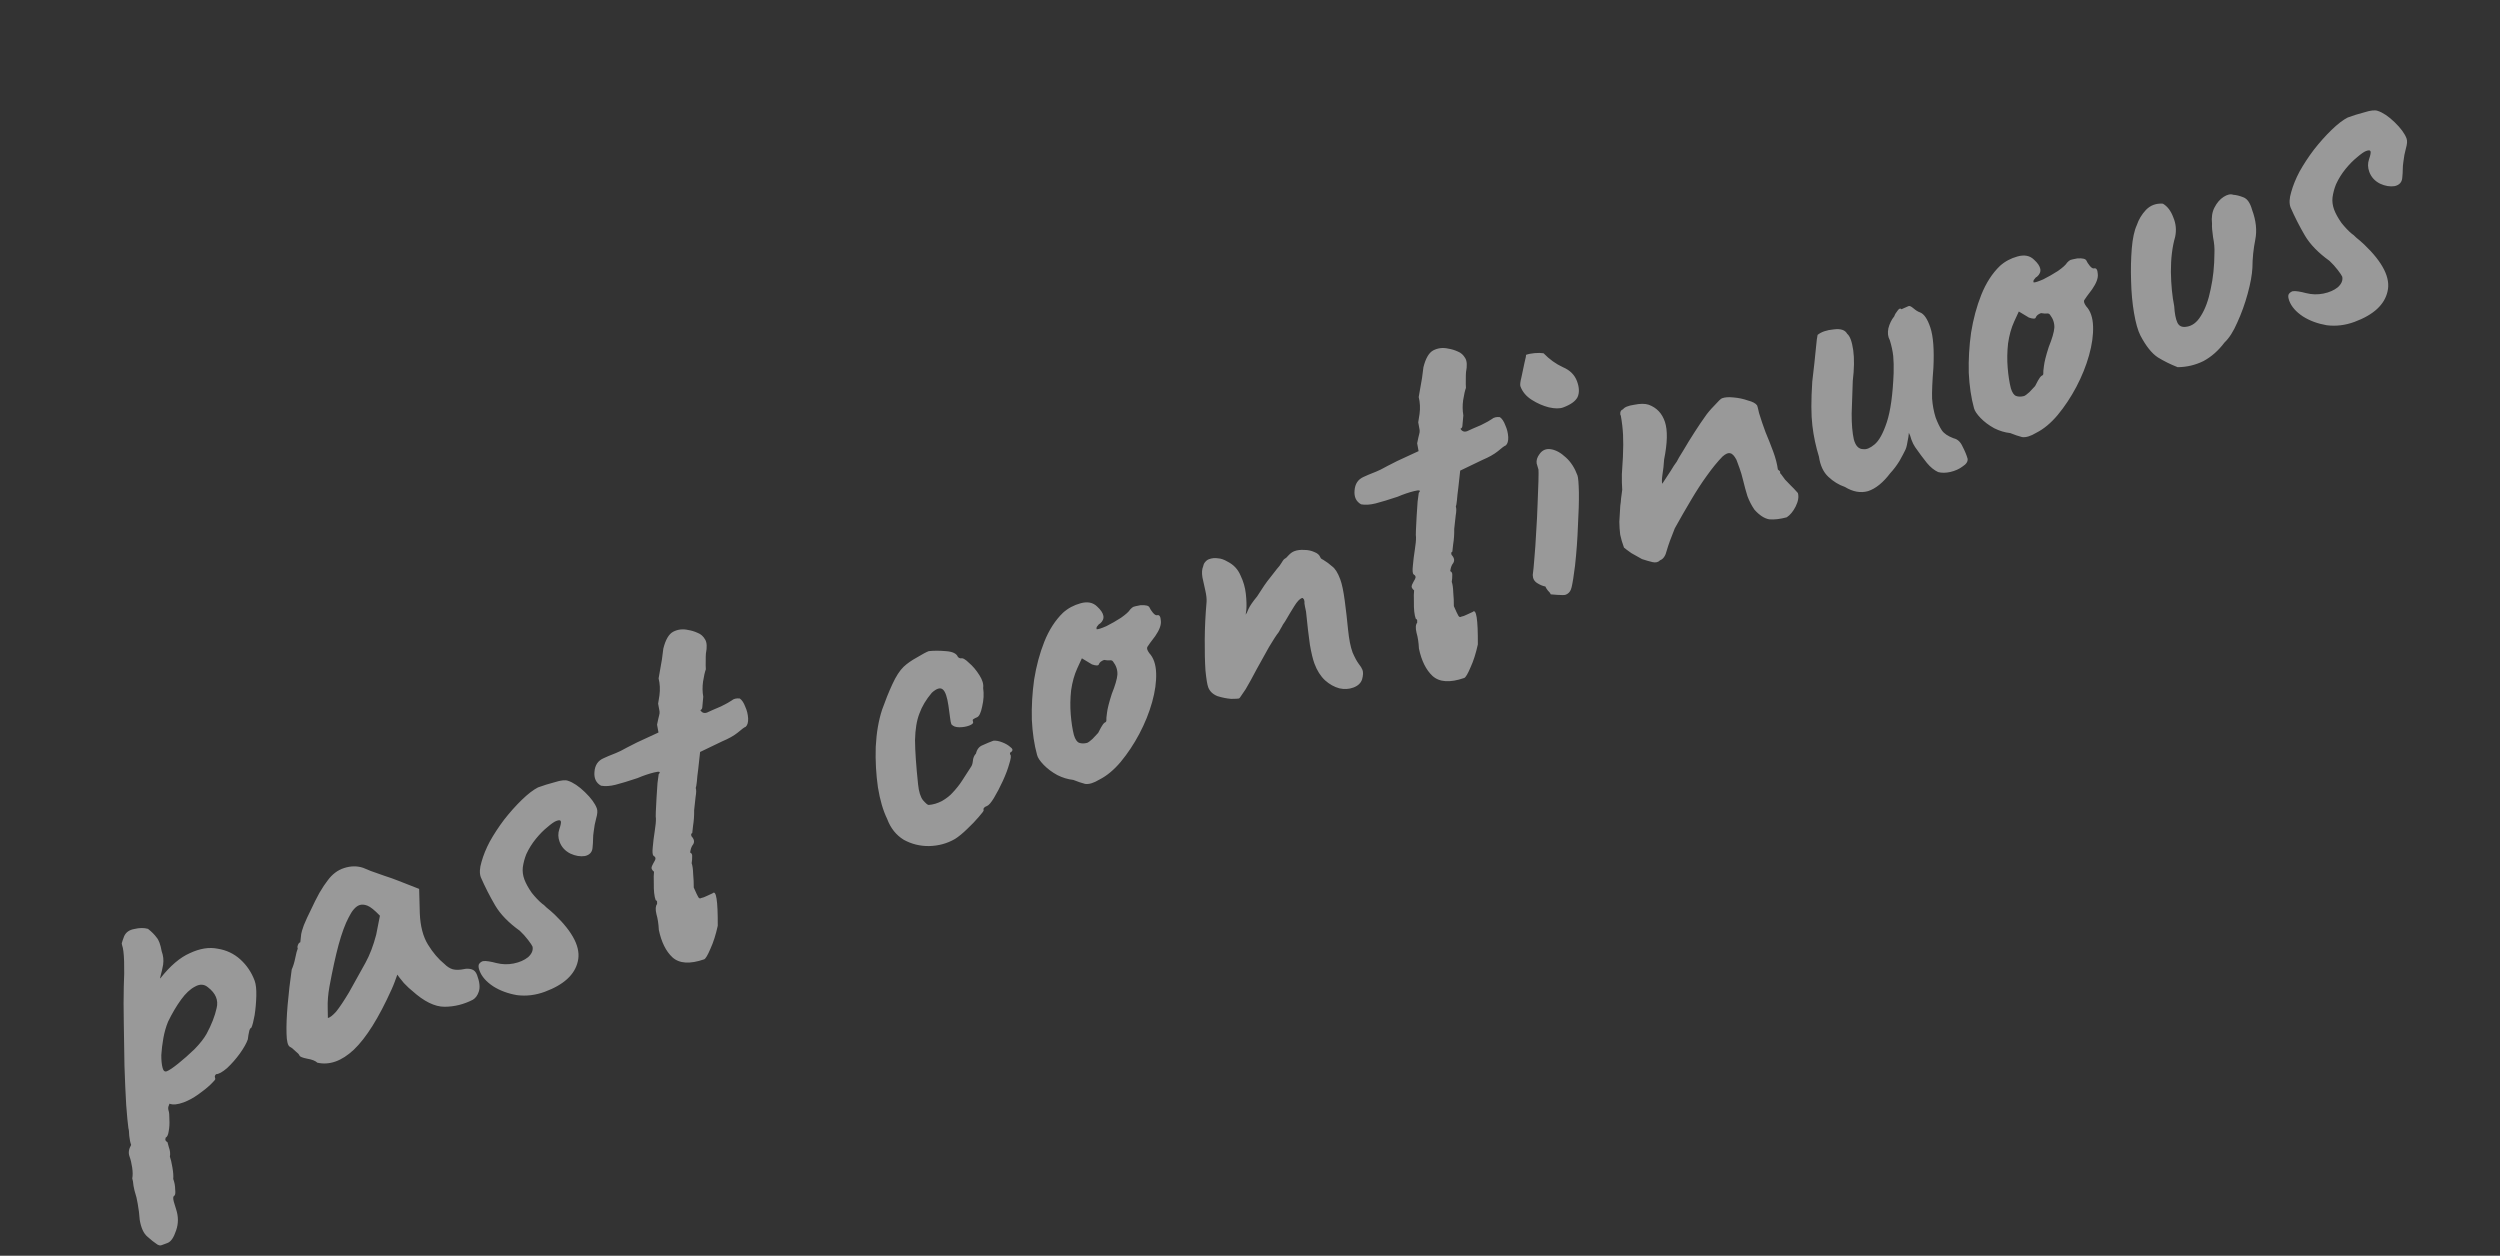 <?xml version="1.0" encoding="UTF-8"?> <svg xmlns="http://www.w3.org/2000/svg" width="217" height="109" viewBox="0 0 217 109" fill="none"><rect x="0" y="0" width="217" height="109" fill="#333333" stroke="none"/><path d="M14.536 107.892C14.436 107.929 14.286 107.985 14.085 108.059C13.92 108.149 13.733 108.104 13.524 107.926C13.378 107.838 13.135 107.643 12.796 107.342C12.467 107.066 12.244 106.58 12.128 105.883C12.096 105.412 12.039 104.95 11.956 104.497C11.883 104.069 11.81 103.755 11.736 103.555C11.699 103.455 11.65 103.245 11.588 102.927C11.562 102.624 11.525 102.41 11.479 102.285C11.53 102.038 11.528 101.726 11.473 101.348C11.419 100.971 11.341 100.644 11.239 100.369C11.128 100.069 11.176 99.738 11.384 99.377C11.309 99.177 11.254 98.913 11.218 98.585C11.207 98.248 11.183 98.029 11.146 97.93C11.092 97.552 11.027 96.879 10.954 95.911C10.895 94.909 10.845 93.775 10.804 92.511C10.788 91.238 10.768 89.994 10.745 88.78C10.722 87.566 10.722 86.528 10.744 85.666C10.785 84.855 10.794 84.112 10.772 83.438C10.75 82.764 10.693 82.302 10.6 82.052C10.563 81.951 10.56 81.867 10.592 81.799C10.614 81.705 10.676 81.526 10.777 81.261C10.934 80.918 11.227 80.711 11.655 80.638C12.099 80.53 12.495 80.525 12.844 80.624C13.165 80.875 13.413 81.124 13.59 81.371C13.783 81.584 13.931 81.984 14.034 82.572C14.173 82.947 14.215 83.329 14.161 83.719C14.097 84.084 14.027 84.394 13.951 84.65C13.89 84.871 13.881 84.96 13.921 84.917C14.772 83.834 15.626 83.106 16.482 82.732C17.355 82.324 18.161 82.196 18.9 82.349C19.654 82.468 20.31 82.779 20.867 83.284C21.423 83.789 21.836 84.404 22.104 85.129C22.215 85.43 22.263 85.867 22.248 86.441C22.233 87.015 22.184 87.574 22.101 88.116C22.008 88.634 21.915 88.996 21.82 89.201C21.72 89.238 21.652 89.363 21.617 89.575C21.573 89.762 21.537 89.974 21.512 90.211C21.404 90.535 21.173 90.948 20.818 91.449C20.479 91.916 20.109 92.337 19.708 92.713C19.297 93.064 18.978 93.239 18.75 93.238C18.75 93.238 18.722 93.277 18.666 93.355C18.634 93.423 18.642 93.52 18.688 93.645C18.706 93.695 18.568 93.86 18.274 94.139C17.979 94.419 17.617 94.709 17.189 95.01C16.76 95.311 16.345 95.536 15.945 95.684C15.42 95.878 15.008 95.917 14.709 95.8C14.677 95.869 14.642 95.967 14.604 96.095C14.591 96.213 14.599 96.31 14.627 96.385C14.682 96.535 14.708 96.796 14.703 97.167C14.723 97.529 14.705 97.863 14.647 98.169C14.599 98.5 14.512 98.688 14.387 98.734C14.387 98.734 14.376 98.781 14.354 98.875C14.332 98.968 14.394 99.059 14.54 99.147C14.54 99.147 14.578 99.289 14.655 99.574C14.766 99.874 14.796 100.147 14.745 100.393C14.819 100.593 14.893 100.907 14.966 101.335C15.039 101.763 15.063 102.096 15.037 102.333C15.148 102.633 15.204 102.939 15.206 103.251C15.242 103.579 15.21 103.761 15.11 103.798C15.019 103.86 15.012 104.034 15.089 104.318C15.175 104.627 15.242 104.845 15.288 104.97C15.494 105.604 15.493 106.216 15.285 106.805C15.085 107.419 14.836 107.781 14.536 107.892ZM14.477 92.986C14.677 92.912 15.008 92.69 15.468 92.32C15.928 91.951 16.4 91.535 16.882 91.072C17.356 90.584 17.704 90.142 17.927 89.746C18.365 88.931 18.656 88.183 18.803 87.503C18.974 86.814 18.723 86.211 18.047 85.693C17.718 85.417 17.342 85.399 16.919 85.641C16.513 85.849 16.112 86.225 15.716 86.769C15.32 87.314 14.945 87.95 14.589 88.679C14.409 89.115 14.273 89.592 14.18 90.11C14.088 90.628 14.028 91.119 14.001 91.584C13.999 92.04 14.036 92.409 14.113 92.694C14.181 92.953 14.302 93.05 14.477 92.986ZM27.549 92.242C27.375 92.079 27.076 91.962 26.652 91.891C26.252 91.812 26.034 91.722 25.997 91.622C25.96 91.522 25.842 91.395 25.643 91.241C25.46 91.053 25.299 90.927 25.163 90.864C24.982 90.761 24.885 90.384 24.872 89.735C24.85 89.061 24.882 88.224 24.967 87.226C25.053 86.228 25.171 85.203 25.322 84.151C25.448 83.877 25.551 83.541 25.631 83.142C25.71 82.742 25.782 82.474 25.845 82.337C25.808 82.237 25.813 82.136 25.86 82.033C25.898 81.905 25.967 81.823 26.067 81.786L26.145 81.074C26.158 80.956 26.234 80.7 26.373 80.308C26.537 79.906 26.742 79.46 26.987 78.971C27.224 78.457 27.469 77.968 27.724 77.504C28.004 77.031 28.241 76.673 28.435 76.431C28.831 75.886 29.308 75.524 29.868 75.346C30.452 75.158 31.005 75.152 31.525 75.329C31.628 75.377 31.846 75.466 32.179 75.599C32.538 75.722 32.931 75.861 33.358 76.016C33.809 76.162 34.202 76.3 34.535 76.433L36.382 77.157L36.438 79.269C36.483 80.389 36.72 81.297 37.148 81.992C37.575 82.687 38.054 83.249 38.583 83.679C38.809 83.907 39.051 84.06 39.306 84.136C39.587 84.203 39.911 84.196 40.28 84.117C40.489 84.068 40.705 84.073 40.926 84.133C41.148 84.194 41.309 84.361 41.411 84.636C41.633 85.237 41.683 85.716 41.559 86.074C41.452 86.398 41.282 86.632 41.051 86.774C40.263 87.18 39.442 87.384 38.59 87.387C37.738 87.389 36.799 86.927 35.773 85.998C35.617 85.885 35.378 85.661 35.055 85.326C34.748 84.956 34.558 84.713 34.487 84.598C34.433 84.76 34.356 84.973 34.255 85.238C34.169 85.469 34.08 85.687 33.985 85.892C32.876 88.35 31.786 90.09 30.714 91.113C29.658 92.101 28.603 92.477 27.549 92.242ZM28.46 88.364C28.644 88.325 28.887 88.135 29.188 87.796C29.48 87.432 29.845 86.885 30.285 86.153C30.867 85.113 31.345 84.254 31.72 83.575C32.094 82.896 32.405 82.084 32.652 81.139L32.978 79.484C32.515 79.001 32.151 78.709 31.886 78.608C31.621 78.507 31.389 78.494 31.188 78.568C30.863 78.688 30.554 79.044 30.262 79.636C29.96 80.203 29.669 80.993 29.39 82.006C29.127 82.985 28.863 84.192 28.598 85.626C28.476 86.297 28.425 86.927 28.445 87.517C28.455 88.082 28.46 88.364 28.46 88.364ZM47.291 86.085C46.491 86.381 45.688 86.48 44.883 86.379C44.094 86.245 43.403 85.989 42.808 85.612C42.204 85.21 41.81 84.759 41.625 84.259C41.541 84.034 41.519 83.857 41.557 83.729C41.62 83.592 41.739 83.491 41.914 83.427C42.048 83.405 42.221 83.412 42.433 83.448C42.645 83.483 42.862 83.531 43.084 83.591C43.586 83.718 44.088 83.731 44.591 83.63C45.094 83.529 45.51 83.347 45.839 83.083C46.158 82.794 46.287 82.49 46.226 82.171C46.189 82.071 46.06 81.877 45.84 81.589C45.62 81.301 45.379 81.035 45.118 80.79C44.15 80.097 43.438 79.365 42.983 78.595C42.518 77.8 42.103 76.987 41.739 76.155C41.609 75.805 41.628 75.357 41.796 74.812C41.954 74.241 42.192 73.656 42.51 73.055C42.869 72.41 43.287 71.772 43.764 71.14C44.266 70.499 44.779 69.926 45.302 69.419C45.825 68.913 46.29 68.556 46.697 68.348C47.147 68.182 47.631 68.031 48.15 67.896C48.684 67.726 49.067 67.684 49.298 67.77C49.75 67.915 50.241 68.245 50.773 68.759C51.304 69.273 51.649 69.743 51.806 70.168C51.88 70.368 51.86 70.66 51.746 71.043C51.648 71.392 51.576 71.774 51.531 72.189C51.496 72.401 51.477 72.621 51.477 72.849C51.475 73.077 51.462 73.309 51.436 73.546C51.416 73.952 51.196 74.204 50.778 74.302C50.375 74.366 49.95 74.296 49.505 74.091C49.05 73.861 48.74 73.521 48.573 73.071C48.434 72.696 48.426 72.329 48.55 71.971C48.673 71.612 48.716 71.383 48.679 71.283C48.66 71.233 48.621 71.205 48.562 71.198C48.503 71.192 48.411 71.212 48.286 71.258C48.111 71.323 47.851 71.504 47.506 71.802C47.177 72.066 46.847 72.402 46.514 72.809C46.181 73.217 45.905 73.66 45.684 74.14C45.536 74.508 45.435 74.886 45.38 75.276C45.341 75.632 45.386 75.985 45.516 76.335C45.646 76.685 45.861 77.075 46.162 77.504C46.478 77.898 46.78 78.213 47.066 78.448C47.135 78.48 47.261 78.59 47.444 78.778C47.643 78.931 47.873 79.131 48.134 79.375C49.763 80.933 50.436 82.291 50.154 83.448C49.896 84.595 48.942 85.474 47.291 86.085ZM61.118 83.27C59.883 83.699 58.966 83.64 58.366 83.095C57.8 82.565 57.407 81.772 57.187 80.716C57.161 80.185 57.091 79.728 56.977 79.343C56.879 78.925 56.899 78.633 57.037 78.468C57.037 78.468 57.036 78.426 57.033 78.342C57.055 78.248 57.015 78.178 56.912 78.13C56.792 77.805 56.738 77.314 56.75 76.655C56.745 76.487 56.742 76.288 56.743 76.061C56.76 75.798 56.768 75.667 56.768 75.667C56.569 75.513 56.509 75.351 56.588 75.18C56.667 75.008 56.75 74.85 56.838 74.703C56.942 74.523 56.903 74.38 56.723 74.277C56.636 74.195 56.615 73.947 56.66 73.532C56.697 73.092 56.753 72.63 56.83 72.147C56.907 71.663 56.941 71.295 56.933 71.043C56.915 70.993 56.912 70.794 56.926 70.448C56.94 70.102 56.961 69.696 56.988 69.231C57.014 68.766 57.043 68.343 57.072 67.963C57.127 67.573 57.161 67.318 57.174 67.2C57.378 66.982 57.245 66.932 56.777 67.048C56.308 67.165 55.828 67.328 55.337 67.538C54.553 67.8 53.914 67.994 53.42 68.12C52.952 68.237 52.535 68.263 52.17 68.199C51.74 67.96 51.55 67.561 51.599 67.003C51.639 66.419 51.904 66.023 52.395 65.812C52.711 65.667 52.957 65.562 53.132 65.497C53.332 65.423 53.577 65.318 53.868 65.182C54.175 65.012 54.652 64.764 55.299 64.439L57.157 63.581L57.033 62.901C57.113 62.502 57.172 62.239 57.21 62.111C57.248 61.983 57.261 61.865 57.249 61.755C57.227 61.621 57.186 61.395 57.125 61.076C57.125 61.076 57.164 60.834 57.241 60.351C57.308 59.842 57.284 59.354 57.167 58.885C57.282 58.274 57.378 57.727 57.455 57.243C57.523 56.735 57.563 56.421 57.576 56.303C57.77 55.52 58.057 55.03 58.439 54.831C58.846 54.624 59.283 54.576 59.751 54.687C60.022 54.729 60.295 54.813 60.569 54.939C60.834 55.04 61.047 55.231 61.208 55.513C61.36 55.769 61.381 56.174 61.273 56.726C61.26 56.844 61.254 57.059 61.256 57.372C61.249 57.659 61.252 57.899 61.267 58.093C61.182 58.323 61.101 58.68 61.024 59.164C60.962 59.613 60.968 60.051 61.042 60.479C60.999 60.978 60.971 61.287 60.958 61.406C60.945 61.525 60.889 61.602 60.788 61.639C60.931 61.871 61.127 61.94 61.377 61.848C61.618 61.73 62.022 61.552 62.588 61.315C63.044 61.089 63.351 60.918 63.508 60.803C63.68 60.654 63.914 60.596 64.21 60.629C64.4 60.757 64.56 60.997 64.69 61.347C64.835 61.663 64.918 62.002 64.938 62.364C64.949 62.701 64.881 62.939 64.734 63.079C64.609 63.126 64.374 63.298 64.029 63.596C63.7 63.86 63.253 64.111 62.687 64.349L60.768 65.272L60.603 66.784C60.548 67.174 60.509 67.529 60.486 67.851C60.453 68.147 60.422 68.329 60.39 68.398C60.446 68.548 60.441 68.805 60.377 69.17C60.338 69.526 60.296 69.911 60.251 70.326C60.258 70.807 60.227 71.259 60.156 71.683C60.111 72.098 60.088 72.306 60.088 72.306C59.988 72.343 59.966 72.436 60.021 72.587C60.257 72.84 60.303 73.079 60.158 73.303C60.061 73.425 59.99 73.579 59.946 73.766C59.917 73.919 59.903 73.995 59.903 73.995C60.04 74.058 60.099 74.179 60.079 74.356C60.085 74.525 60.07 74.715 60.035 74.927C60.109 75.127 60.153 75.438 60.166 75.86C60.205 76.272 60.222 76.663 60.218 77.035C60.409 77.476 60.541 77.754 60.612 77.87C60.683 77.986 60.764 78.013 60.855 77.951C60.989 77.929 61.164 77.865 61.38 77.756C61.596 77.648 61.754 77.575 61.854 77.538C62.164 77.224 62.313 78.164 62.301 80.358C62.132 81.132 61.922 81.793 61.67 82.341C61.427 82.914 61.243 83.224 61.118 83.27ZM82.895 72.821C82.216 73.214 81.467 73.42 80.649 73.438C79.857 73.448 79.121 73.265 78.442 72.891C77.779 72.482 77.299 71.878 77.003 71.077C76.65 70.355 76.384 69.444 76.205 68.345C76.041 67.211 75.977 66.04 76.014 64.832C76.075 63.615 76.259 62.538 76.566 61.6C76.844 60.815 77.14 60.079 77.455 59.394C77.77 58.709 78.095 58.204 78.431 57.881C78.725 57.601 79.109 57.331 79.581 57.071C80.069 56.777 80.413 56.593 80.614 56.519C81.051 56.471 81.549 56.471 82.107 56.52C82.69 56.56 83.038 56.73 83.149 57.03C83.149 57.03 83.188 57.059 83.266 57.115C83.359 57.137 83.406 57.148 83.406 57.148C83.556 57.093 83.788 57.22 84.102 57.531C84.431 57.807 84.734 58.164 85.01 58.602C85.277 59.015 85.386 59.387 85.338 59.718C85.414 60.23 85.385 60.766 85.251 61.328C85.143 61.88 84.989 62.193 84.789 62.267C84.689 62.304 84.593 62.353 84.502 62.415C84.427 62.443 84.413 62.52 84.459 62.645C84.506 62.77 84.391 62.883 84.116 62.985C83.866 63.077 83.585 63.125 83.273 63.126C82.961 63.128 82.73 63.043 82.581 62.871C82.535 62.746 82.499 62.574 82.475 62.355C82.451 62.137 82.401 61.771 82.326 61.259C82.216 60.503 82.058 60.036 81.849 59.857C81.632 59.653 81.31 59.744 80.884 60.129C80.388 60.711 80.028 61.313 79.804 61.937C79.57 62.535 79.444 63.307 79.424 64.252C79.43 65.189 79.518 66.464 79.689 68.079C79.752 68.709 79.894 69.169 80.114 69.457C80.359 69.736 80.524 69.874 80.608 69.871C80.996 69.841 81.38 69.727 81.761 69.529C82.159 69.297 82.467 69.055 82.687 68.803C83.013 68.455 83.284 68.112 83.501 67.776C83.734 67.406 83.987 67.014 84.26 66.6C84.357 66.478 84.419 66.299 84.445 66.062C84.462 65.8 84.551 65.582 84.714 65.408C84.803 65.034 84.998 64.791 85.298 64.68C85.614 64.535 85.922 64.406 86.222 64.295C86.441 64.271 86.699 64.318 86.999 64.434C87.298 64.551 87.534 64.691 87.708 64.854C87.898 64.983 87.932 65.112 87.81 65.243C87.71 65.28 87.661 65.341 87.664 65.425C87.682 65.475 87.692 65.5 87.692 65.5C87.779 65.582 87.749 65.848 87.604 66.3C87.483 66.743 87.297 67.238 87.045 67.787C86.793 68.335 86.535 68.829 86.271 69.267C86.023 69.672 85.824 69.902 85.674 69.958C85.424 70.05 85.326 70.172 85.382 70.322C85.4 70.372 85.259 70.566 84.958 70.905C84.682 71.235 84.343 71.588 83.942 71.964C83.566 72.33 83.217 72.616 82.895 72.821ZM95.417 67.673C94.929 67.968 94.519 68.091 94.189 68.043C93.874 67.96 93.532 67.845 93.165 67.697C92.691 67.645 92.226 67.504 91.772 67.274C91.308 67.019 90.914 66.724 90.591 66.389C90.268 66.053 90.077 65.769 90.019 65.534C89.769 64.631 89.618 63.607 89.563 62.461C89.534 61.306 89.601 60.144 89.765 58.974C89.955 57.795 90.248 56.706 90.645 55.706C91.059 54.671 91.601 53.831 92.271 53.184C92.697 52.799 93.207 52.525 93.801 52.362C94.395 52.199 94.87 52.293 95.228 52.644C95.871 53.231 95.955 53.726 95.479 54.13C95.404 54.157 95.33 54.227 95.258 54.339C95.177 54.426 95.154 54.52 95.191 54.62C95.31 54.633 95.59 54.544 96.03 54.352C96.462 54.135 96.884 53.894 97.297 53.627C97.726 53.326 97.993 53.085 98.097 52.905C98.219 52.774 98.317 52.695 98.392 52.667C98.468 52.639 98.664 52.595 98.983 52.534C99.454 52.502 99.722 52.573 99.787 52.748C99.824 52.848 99.922 52.997 100.08 53.194C100.229 53.366 100.354 53.434 100.454 53.397C100.638 53.357 100.741 53.518 100.761 53.88C100.806 54.233 100.644 54.677 100.273 55.213C99.909 55.689 99.683 56 99.595 56.146C99.523 56.258 99.575 56.438 99.752 56.685C100.128 57.086 100.328 57.666 100.353 58.425C100.378 59.183 100.262 60.022 100.005 60.942C99.749 61.861 99.378 62.781 98.893 63.699C98.425 64.584 97.886 65.394 97.277 66.132C96.684 66.835 96.064 67.348 95.417 67.673ZM94.363 64.481C94.463 64.444 94.62 64.329 94.832 64.136C95.036 63.919 95.199 63.745 95.322 63.614C95.385 63.477 95.468 63.318 95.572 63.138C95.691 62.923 95.796 62.784 95.887 62.722C95.987 62.685 96.036 62.624 96.033 62.54C96.021 62.431 96.039 62.211 96.087 61.88C96.126 61.525 96.264 60.976 96.502 60.234C96.798 59.499 96.961 58.941 96.991 58.56C97.011 58.154 96.885 57.775 96.612 57.421C96.55 57.33 96.452 57.295 96.317 57.317C96.208 57.329 96.047 57.317 95.835 57.282C95.585 57.374 95.433 57.502 95.38 57.664C95.342 57.792 95.144 57.794 94.785 57.671L93.907 57.142L93.505 58.016C93.254 58.565 93.076 59.199 92.973 59.919C92.895 60.631 92.884 61.331 92.941 62.021C92.997 62.711 93.088 63.303 93.214 63.797C93.328 64.181 93.483 64.408 93.679 64.478C93.876 64.547 94.104 64.548 94.363 64.481ZM117.466 59.682C117.091 59.821 116.687 59.843 116.253 59.747C115.811 59.627 115.398 59.395 115.015 59.054C114.624 58.687 114.317 58.203 114.095 57.603C113.956 57.228 113.824 56.68 113.699 55.958C113.59 55.202 113.478 54.248 113.365 53.096C113.285 52.728 113.239 52.489 113.227 52.379C113.24 52.261 113.228 52.151 113.191 52.051C113.173 52.001 113.146 51.969 113.112 51.953C113.094 51.903 113.059 51.887 113.009 51.906C112.809 51.98 112.585 52.219 112.337 52.624C112.104 52.994 111.84 53.433 111.545 53.941C111.488 54.018 111.424 54.113 111.351 54.225C111.304 54.328 111.244 54.435 111.172 54.548C111.125 54.65 111.065 54.758 110.993 54.87C110.798 55.112 110.517 55.544 110.149 56.163C109.807 56.773 109.448 57.418 109.074 58.097C108.725 58.766 108.41 59.338 108.13 59.811C107.986 60.035 107.857 60.225 107.744 60.38C107.656 60.527 107.587 60.609 107.537 60.628C107.487 60.646 107.264 60.658 106.867 60.662C106.487 60.633 106.087 60.553 105.67 60.423C105.268 60.259 105.002 60.002 104.872 59.652C104.789 59.427 104.71 58.944 104.635 58.204C104.585 57.455 104.564 56.553 104.572 55.498C104.579 54.443 104.632 53.357 104.731 52.24C104.747 51.978 104.711 51.65 104.622 51.257C104.534 50.863 104.449 50.482 104.37 50.113C104.306 49.71 104.329 49.389 104.439 49.149C104.468 48.996 104.523 48.876 104.605 48.789C104.702 48.668 104.813 48.584 104.938 48.538C105.188 48.445 105.449 48.42 105.72 48.462C105.983 48.478 106.26 48.575 106.553 48.751C107.076 49.012 107.452 49.413 107.68 49.954C107.925 50.461 108.077 50.987 108.137 51.534C108.197 52.08 108.213 52.544 108.183 52.924C108.144 53.28 108.115 53.433 108.097 53.383C108.178 53.296 108.269 53.12 108.37 52.855C108.496 52.581 108.746 52.218 109.119 51.767C109.584 51.026 109.955 50.491 110.231 50.161C110.498 49.807 110.7 49.547 110.838 49.382C111.001 49.208 111.135 49.031 111.239 48.85C111.327 48.704 111.391 48.609 111.432 48.566C111.497 48.513 111.53 48.486 111.53 48.486C111.605 48.459 111.712 48.362 111.85 48.197C112.013 48.023 112.182 47.904 112.357 47.839C112.607 47.746 112.893 47.712 113.214 47.735C113.526 47.733 113.819 47.795 114.094 47.921C114.358 48.022 114.528 48.173 114.602 48.373C114.63 48.448 114.678 48.501 114.746 48.533C114.815 48.564 114.888 48.608 114.966 48.665C115.147 48.769 115.363 48.93 115.615 49.15C115.882 49.335 116.123 49.715 116.335 50.29C116.484 50.691 116.614 51.311 116.725 52.151C116.837 52.991 116.932 53.823 117.01 54.647C117.097 55.497 117.228 56.159 117.404 56.634C117.596 57.075 117.775 57.407 117.943 57.629C118.101 57.826 118.208 58 118.264 58.15C118.338 58.35 118.326 58.624 118.227 58.974C118.12 59.298 117.866 59.534 117.466 59.682ZM127.095 58.848C125.86 59.276 124.943 59.218 124.342 58.672C123.777 58.142 123.384 57.349 123.163 56.293C123.138 55.763 123.068 55.305 122.954 54.921C122.856 54.502 122.876 54.21 123.014 54.046C123.014 54.046 123.012 54.004 123.01 53.919C123.032 53.826 122.992 53.755 122.889 53.708C122.768 53.383 122.714 52.891 122.726 52.233C122.721 52.064 122.719 51.866 122.72 51.638C122.736 51.376 122.745 51.245 122.745 51.245C122.546 51.091 122.485 50.928 122.564 50.757C122.643 50.586 122.726 50.427 122.814 50.281C122.918 50.1 122.88 49.958 122.699 49.854C122.612 49.773 122.591 49.524 122.637 49.109C122.673 48.67 122.73 48.208 122.806 47.724C122.883 47.241 122.918 46.873 122.909 46.62C122.891 46.57 122.889 46.372 122.903 46.025C122.917 45.679 122.937 45.273 122.964 44.808C122.991 44.343 123.019 43.921 123.049 43.54C123.104 43.15 123.137 42.896 123.15 42.777C123.354 42.56 123.222 42.509 122.753 42.626C122.285 42.742 121.805 42.906 121.314 43.116C120.529 43.378 119.89 43.572 119.397 43.698C118.928 43.814 118.511 43.841 118.146 43.777C117.716 43.538 117.526 43.139 117.575 42.581C117.615 41.997 117.881 41.6 118.372 41.39C118.688 41.245 118.933 41.14 119.108 41.075C119.308 41.001 119.554 40.896 119.844 40.76C120.151 40.589 120.628 40.342 121.275 40.017L123.133 39.158L123.01 38.479C123.089 38.08 123.148 37.816 123.186 37.688C123.224 37.561 123.237 37.442 123.225 37.333C123.204 37.199 123.163 36.972 123.102 36.654C123.102 36.654 123.14 36.412 123.217 35.928C123.285 35.42 123.26 34.931 123.144 34.463C123.259 33.851 123.355 33.304 123.431 32.821C123.499 32.312 123.54 31.999 123.553 31.88C123.746 31.098 124.034 30.607 124.415 30.409C124.822 30.202 125.259 30.154 125.727 30.265C125.998 30.306 126.271 30.39 126.545 30.516C126.81 30.617 127.023 30.809 127.184 31.09C127.336 31.347 127.358 31.751 127.249 32.303C127.236 32.422 127.231 32.637 127.232 32.949C127.225 33.236 127.229 33.477 127.243 33.67C127.158 33.901 127.077 34.258 127 34.741C126.939 35.19 126.945 35.629 127.018 36.057C126.975 36.556 126.947 36.865 126.934 36.983C126.921 37.102 126.865 37.18 126.765 37.217C126.908 37.448 127.104 37.518 127.354 37.425C127.595 37.308 127.998 37.13 128.564 36.892C129.021 36.666 129.327 36.496 129.484 36.381C129.656 36.232 129.89 36.173 130.187 36.206C130.377 36.335 130.536 36.574 130.666 36.924C130.811 37.24 130.894 37.579 130.915 37.941C130.926 38.279 130.857 38.517 130.71 38.657C130.585 38.703 130.35 38.875 130.006 39.173C129.677 39.437 129.229 39.688 128.664 39.926L126.745 40.85L126.579 42.361C126.525 42.751 126.486 43.107 126.462 43.428C126.43 43.724 126.398 43.907 126.366 43.975C126.422 44.126 126.418 44.383 126.354 44.748C126.315 45.103 126.273 45.489 126.227 45.904C126.234 46.384 126.203 46.837 126.132 47.261C126.087 47.676 126.064 47.883 126.064 47.883C125.964 47.92 125.942 48.014 125.998 48.164C126.234 48.418 126.279 48.657 126.135 48.881C126.038 49.002 125.967 49.156 125.922 49.343C125.894 49.496 125.879 49.573 125.879 49.573C126.016 49.636 126.075 49.756 126.056 49.934C126.061 50.102 126.046 50.293 126.011 50.505C126.085 50.705 126.129 51.016 126.143 51.437C126.182 51.849 126.199 52.241 126.194 52.612C126.386 53.053 126.517 53.332 126.588 53.447C126.66 53.563 126.741 53.59 126.832 53.528C126.966 53.507 127.141 53.442 127.357 53.334C127.573 53.225 127.73 53.153 127.83 53.116C128.141 52.802 128.29 53.742 128.277 55.936C128.109 56.709 127.898 57.37 127.646 57.918C127.403 58.492 127.22 58.801 127.095 58.848ZM135.896 51.623C135.796 51.66 135.556 51.663 135.175 51.634C134.794 51.604 134.604 51.589 134.604 51.589C134.567 51.489 134.483 51.378 134.353 51.256C134.247 51.124 134.176 51.008 134.139 50.908C133.927 50.873 133.691 50.776 133.433 50.615C133.175 50.455 133.045 50.219 133.043 49.907C133.091 49.576 133.138 49.089 133.185 48.447C133.247 47.77 133.298 47.025 133.339 46.214C133.396 45.368 133.437 44.557 133.462 43.78C133.487 43.003 133.512 42.34 133.536 41.791C133.551 41.216 133.552 40.875 133.54 40.765C133.503 40.665 133.451 40.486 133.383 40.226C133.341 39.958 133.425 39.685 133.635 39.408C133.877 39.063 134.21 38.925 134.634 38.996C135.058 39.066 135.488 39.305 135.923 39.713C136.349 40.095 136.682 40.612 136.923 41.262C136.988 41.437 137.03 41.933 137.048 42.751C137.057 43.544 137.03 44.507 136.965 45.639C136.926 46.763 136.842 47.917 136.712 49.103C136.605 49.967 136.507 50.586 136.419 50.96C136.345 51.3 136.171 51.521 135.896 51.623ZM135.679 35.367C135.379 35.478 134.966 35.475 134.439 35.357C133.937 35.23 133.445 35.014 132.962 34.709C132.48 34.405 132.15 34.015 131.975 33.54C131.928 33.414 131.957 33.148 132.062 32.739C132.158 32.306 132.245 31.89 132.325 31.491C132.43 31.082 132.473 30.853 132.454 30.803C132.654 30.729 132.906 30.678 133.209 30.651C133.512 30.625 133.769 30.629 133.981 30.664C134.488 31.188 135.049 31.591 135.666 31.875C136.274 32.133 136.679 32.537 136.883 33.087C137.087 33.638 137.102 34.101 136.928 34.478C136.746 34.83 136.33 35.126 135.679 35.367ZM155.088 44.902C154.519 45.056 154.015 45.115 153.575 45.078C153.151 45.008 152.72 44.727 152.282 44.235C152.034 43.872 151.831 43.478 151.674 43.053C151.532 42.593 151.412 42.154 151.314 41.736C151.207 41.292 151.098 40.92 150.986 40.62C150.968 40.57 150.931 40.47 150.875 40.32C150.82 40.17 150.769 40.032 150.723 39.907C150.534 39.551 150.35 39.363 150.173 39.343C150.01 39.289 149.79 39.385 149.511 39.63C149.079 40.075 148.628 40.626 148.161 41.282C147.708 41.904 147.247 42.616 146.775 43.416C146.319 44.182 145.852 44.994 145.374 45.854C145.046 46.658 144.814 47.298 144.678 47.775C144.567 48.243 144.374 48.527 144.098 48.629C143.935 48.803 143.714 48.857 143.433 48.79C143.152 48.724 142.85 48.636 142.526 48.529C142.277 48.394 141.972 48.222 141.61 48.015C141.265 47.773 141.049 47.611 140.962 47.53C140.814 47.13 140.704 46.758 140.634 46.414C140.589 46.061 140.564 45.687 140.559 45.29C140.58 44.885 140.607 44.42 140.64 43.895C140.675 43.683 140.698 43.476 140.708 43.273C140.734 43.036 140.768 42.782 140.81 42.51C140.78 42.123 140.77 41.672 140.778 41.157C140.811 40.633 140.842 40.138 140.869 39.673C140.903 38.921 140.907 38.28 140.881 37.749C140.856 37.219 140.791 36.66 140.687 36.072C140.644 36.032 140.628 35.952 140.641 35.834C140.654 35.715 140.706 35.625 140.797 35.563L140.835 35.549L140.872 35.535C141.001 35.345 141.321 35.212 141.834 35.136C142.361 35.026 142.788 35.025 143.112 35.132C143.803 35.388 144.271 35.883 144.515 36.618C144.758 37.352 144.735 38.441 144.445 39.885C144.418 40.35 144.369 40.795 144.298 41.219C144.244 41.609 144.239 41.866 144.286 41.991C144.286 41.991 144.358 41.879 144.503 41.655C144.647 41.431 144.82 41.168 145.021 40.866C145.213 40.539 145.385 40.276 145.539 40.077C145.618 39.906 145.81 39.579 146.115 39.096C146.41 38.589 146.739 38.055 147.1 37.495C147.461 36.935 147.755 36.499 147.981 36.188C148.182 35.886 148.458 35.556 148.809 35.199C149.151 34.816 149.372 34.606 149.472 34.569C149.722 34.477 150.054 34.453 150.469 34.499C150.909 34.535 151.326 34.623 151.718 34.762C152.127 34.866 152.393 35.01 152.517 35.191C152.554 35.291 152.592 35.433 152.632 35.617C152.663 35.777 152.701 35.919 152.747 36.044C152.871 36.453 153.039 36.946 153.251 37.521C153.48 38.062 153.701 38.62 153.914 39.195C154.117 39.745 154.253 40.264 154.319 40.751C154.319 40.751 154.341 40.772 154.385 40.812C154.419 40.828 154.462 40.869 154.515 40.934C154.499 40.969 154.505 41.023 154.533 41.099C154.577 41.139 154.598 41.16 154.598 41.16C154.713 41.316 154.828 41.473 154.943 41.629C155.083 41.776 155.244 41.944 155.428 42.132C155.602 42.295 155.811 42.516 156.057 42.795C156.152 43.129 156.085 43.524 155.855 43.979C155.641 44.399 155.385 44.707 155.088 44.902ZM168.231 40.976C167.888 40.818 167.563 40.554 167.256 40.185C166.939 39.79 166.599 39.333 166.236 38.814C166.112 38.632 166.004 38.416 165.912 38.166C165.844 37.907 165.77 37.707 165.689 37.566C165.679 37.769 165.637 38.04 165.564 38.38C165.516 38.711 165.44 38.966 165.336 39.147C165.273 39.284 165.122 39.567 164.883 39.997C164.635 40.402 164.368 40.756 164.083 41.061C163.452 41.892 162.807 42.415 162.147 42.63C161.504 42.812 160.833 42.691 160.136 42.266C159.615 42.089 159.137 41.797 158.702 41.389C158.267 40.982 157.995 40.4 157.886 39.644C157.612 38.751 157.422 37.854 157.316 36.955C157.202 36.03 157.198 34.752 157.305 33.12C157.45 31.901 157.554 30.952 157.616 30.275C157.678 29.598 157.729 29.196 157.767 29.068C158.095 28.804 158.563 28.645 159.168 28.592C159.765 28.513 160.153 28.639 160.332 28.971C160.575 29.166 160.751 29.641 160.86 30.396C160.96 31.127 160.947 32.014 160.821 33.056C160.785 34.035 160.753 34.986 160.724 35.906C160.721 36.818 160.783 37.562 160.912 38.14C161.065 38.709 161.34 38.991 161.737 38.986C162.008 39.028 162.328 38.895 162.698 38.588C163.093 38.271 163.451 37.627 163.774 36.654C164.096 35.682 164.294 34.258 164.368 32.382C164.383 31.808 164.371 31.315 164.332 30.903C164.284 30.466 164.184 30.005 164.033 29.52C163.872 29.239 163.832 28.898 163.911 28.499C164.016 28.091 164.186 27.744 164.421 27.457C164.475 27.295 164.571 27.132 164.709 26.967C164.838 26.777 164.95 26.736 165.047 26.842L165.633 26.582C165.724 26.52 165.873 26.579 166.082 26.758C166.29 26.936 166.475 27.053 166.637 27.106C166.996 27.23 167.301 27.671 167.554 28.43C167.807 29.19 167.895 30.351 167.82 31.915C167.724 33.116 167.686 34.012 167.706 34.602C167.75 35.182 167.852 35.727 168.012 36.237C168.179 36.687 168.36 37.061 168.555 37.358C168.742 37.63 169.082 37.86 169.578 38.046C169.918 38.119 170.179 38.364 170.361 38.78C170.559 39.161 170.701 39.507 170.788 39.816C170.821 40.06 170.676 40.284 170.354 40.488C170.066 40.709 169.713 40.868 169.294 40.966C168.9 41.055 168.546 41.058 168.231 40.976ZM176.742 37.569C176.254 37.863 175.845 37.987 175.514 37.938C175.199 37.856 174.858 37.74 174.491 37.592C174.016 37.54 173.552 37.399 173.097 37.17C172.633 36.915 172.24 36.62 171.916 36.285C171.593 35.949 171.403 35.664 171.344 35.43C171.095 34.527 170.944 33.503 170.889 32.357C170.86 31.202 170.927 30.04 171.091 28.87C171.28 27.691 171.574 26.601 171.971 25.601C172.384 24.567 172.926 23.726 173.597 23.08C174.023 22.695 174.533 22.421 175.127 22.258C175.72 22.095 176.196 22.189 176.553 22.54C177.197 23.126 177.281 23.621 176.805 24.025C176.73 24.053 176.656 24.123 176.584 24.235C176.502 24.322 176.48 24.416 176.517 24.515C176.635 24.529 176.915 24.439 177.356 24.247C177.788 24.031 178.21 23.789 178.623 23.523C179.052 23.222 179.318 22.981 179.422 22.8C179.544 22.67 179.643 22.59 179.718 22.563C179.793 22.535 179.99 22.491 180.309 22.43C180.78 22.397 181.048 22.468 181.113 22.644C181.15 22.744 181.248 22.892 181.406 23.09C181.555 23.262 181.68 23.329 181.78 23.293C181.964 23.253 182.066 23.414 182.087 23.776C182.132 24.129 181.969 24.573 181.599 25.108C181.235 25.584 181.009 25.895 180.921 26.042C180.848 26.154 180.901 26.333 181.078 26.581C181.453 26.982 181.654 27.562 181.679 28.32C181.704 29.079 181.588 29.918 181.331 30.837C181.074 31.757 180.704 32.676 180.219 33.595C179.75 34.479 179.212 35.29 178.603 36.027C178.01 36.73 177.39 37.244 176.742 37.569ZM175.689 34.376C175.789 34.339 175.945 34.224 176.158 34.032C176.362 33.814 176.525 33.64 176.647 33.51C176.71 33.373 176.794 33.214 176.897 33.033C177.017 32.818 177.122 32.68 177.213 32.618C177.313 32.581 177.362 32.52 177.359 32.436C177.347 32.327 177.365 32.107 177.413 31.776C177.452 31.42 177.59 30.872 177.827 30.13C178.124 29.394 178.287 28.836 178.317 28.456C178.337 28.05 178.211 27.67 177.938 27.317C177.876 27.226 177.777 27.191 177.643 27.212C177.534 27.224 177.373 27.213 177.161 27.177C176.911 27.27 176.759 27.397 176.705 27.559C176.667 27.687 176.469 27.689 176.111 27.566L175.233 27.038L174.831 27.912C174.579 28.46 174.402 29.095 174.299 29.815C174.221 30.526 174.21 31.227 174.266 31.917C174.323 32.607 174.414 33.199 174.54 33.693C174.654 34.077 174.809 34.304 175.005 34.373C175.201 34.443 175.429 34.444 175.689 34.376ZM189.021 31.872C188.388 31.623 187.814 31.338 187.297 31.018C186.771 30.672 186.265 30.035 185.779 29.106C185.562 28.674 185.381 28.03 185.234 27.175C185.088 26.319 185.003 25.398 184.979 24.411C184.946 23.4 184.966 22.454 185.038 21.575C185.11 20.695 185.257 20.015 185.477 19.535C185.639 19.049 185.903 18.61 186.27 18.218C186.661 17.817 187.149 17.637 187.733 17.677C188.128 17.9 188.432 18.299 188.645 18.874C188.874 19.415 188.926 19.979 188.802 20.565C188.552 21.425 188.429 22.438 188.433 23.602C188.453 24.732 188.549 25.72 188.72 26.567C188.758 27.207 188.85 27.685 188.995 28C189.131 28.291 189.376 28.414 189.728 28.369C190.25 28.318 190.687 28 191.039 27.415C191.416 26.82 191.698 26.047 191.887 25.096C192.1 24.136 192.209 23.086 192.214 21.947C192.234 21.541 192.194 21.087 192.093 20.584C192.017 20.072 191.987 19.684 192.004 19.422C191.944 18.876 192.013 18.41 192.211 18.023C192.425 17.603 192.694 17.29 193.016 17.086C193.338 16.881 193.615 16.822 193.845 16.907C194.108 16.924 194.405 16.998 194.739 17.131C195.072 17.263 195.32 17.626 195.483 18.22C195.826 19.145 195.917 20.007 195.758 20.805C195.598 21.604 195.515 22.416 195.509 23.243C195.478 23.852 195.342 24.599 195.101 25.484C194.86 26.37 194.559 27.206 194.196 27.994C193.859 28.773 193.49 29.351 193.089 29.727C192.555 30.436 191.944 30.975 191.256 31.343C190.559 31.687 189.813 31.863 189.021 31.872ZM204.374 27.938C203.574 28.234 202.771 28.332 201.967 28.232C201.178 28.097 200.486 27.842 199.891 27.465C199.287 27.062 198.893 26.611 198.708 26.111C198.625 25.886 198.602 25.71 198.64 25.582C198.703 25.445 198.822 25.344 198.997 25.279C199.131 25.258 199.304 25.265 199.517 25.3C199.729 25.335 199.945 25.383 200.167 25.443C200.669 25.57 201.171 25.583 201.674 25.482C202.177 25.381 202.593 25.199 202.922 24.935C203.241 24.646 203.37 24.343 203.309 24.024C203.272 23.924 203.144 23.73 202.923 23.442C202.703 23.154 202.462 22.887 202.201 22.643C201.233 21.949 200.522 21.217 200.066 20.447C199.601 19.653 199.187 18.839 198.822 18.008C198.692 17.658 198.711 17.21 198.879 16.664C199.037 16.094 199.276 15.508 199.593 14.907C199.952 14.262 200.37 13.624 200.847 12.993C201.349 12.352 201.862 11.778 202.385 11.272C202.908 10.765 203.373 10.408 203.78 10.201C204.23 10.034 204.715 9.883 205.233 9.748C205.768 9.579 206.15 9.537 206.381 9.622C206.833 9.768 207.325 10.097 207.856 10.611C208.388 11.126 208.732 11.595 208.889 12.02C208.963 12.22 208.943 12.512 208.83 12.896C208.731 13.245 208.659 13.627 208.614 14.042C208.579 14.254 208.561 14.474 208.56 14.702C208.559 14.929 208.545 15.162 208.519 15.399C208.499 15.805 208.279 16.056 207.861 16.155C207.458 16.218 207.034 16.148 206.588 15.943C206.133 15.713 205.823 15.373 205.656 14.923C205.517 14.548 205.509 14.181 205.633 13.823C205.756 13.465 205.799 13.235 205.762 13.135C205.743 13.085 205.705 13.057 205.645 13.051C205.586 13.044 205.494 13.064 205.369 13.11C205.194 13.175 204.934 13.357 204.589 13.655C204.261 13.919 203.93 14.254 203.597 14.662C203.265 15.069 202.988 15.513 202.768 15.993C202.619 16.36 202.518 16.739 202.463 17.129C202.424 17.485 202.47 17.837 202.599 18.188C202.729 18.538 202.944 18.927 203.245 19.356C203.562 19.751 203.863 20.066 204.149 20.301C204.218 20.332 204.344 20.442 204.527 20.63C204.726 20.784 204.956 20.983 205.217 21.228C206.846 22.786 207.519 24.143 207.237 25.3C206.979 26.448 206.025 27.327 204.374 27.938Z" fill="white" fill-opacity="0.5"></path></svg> 